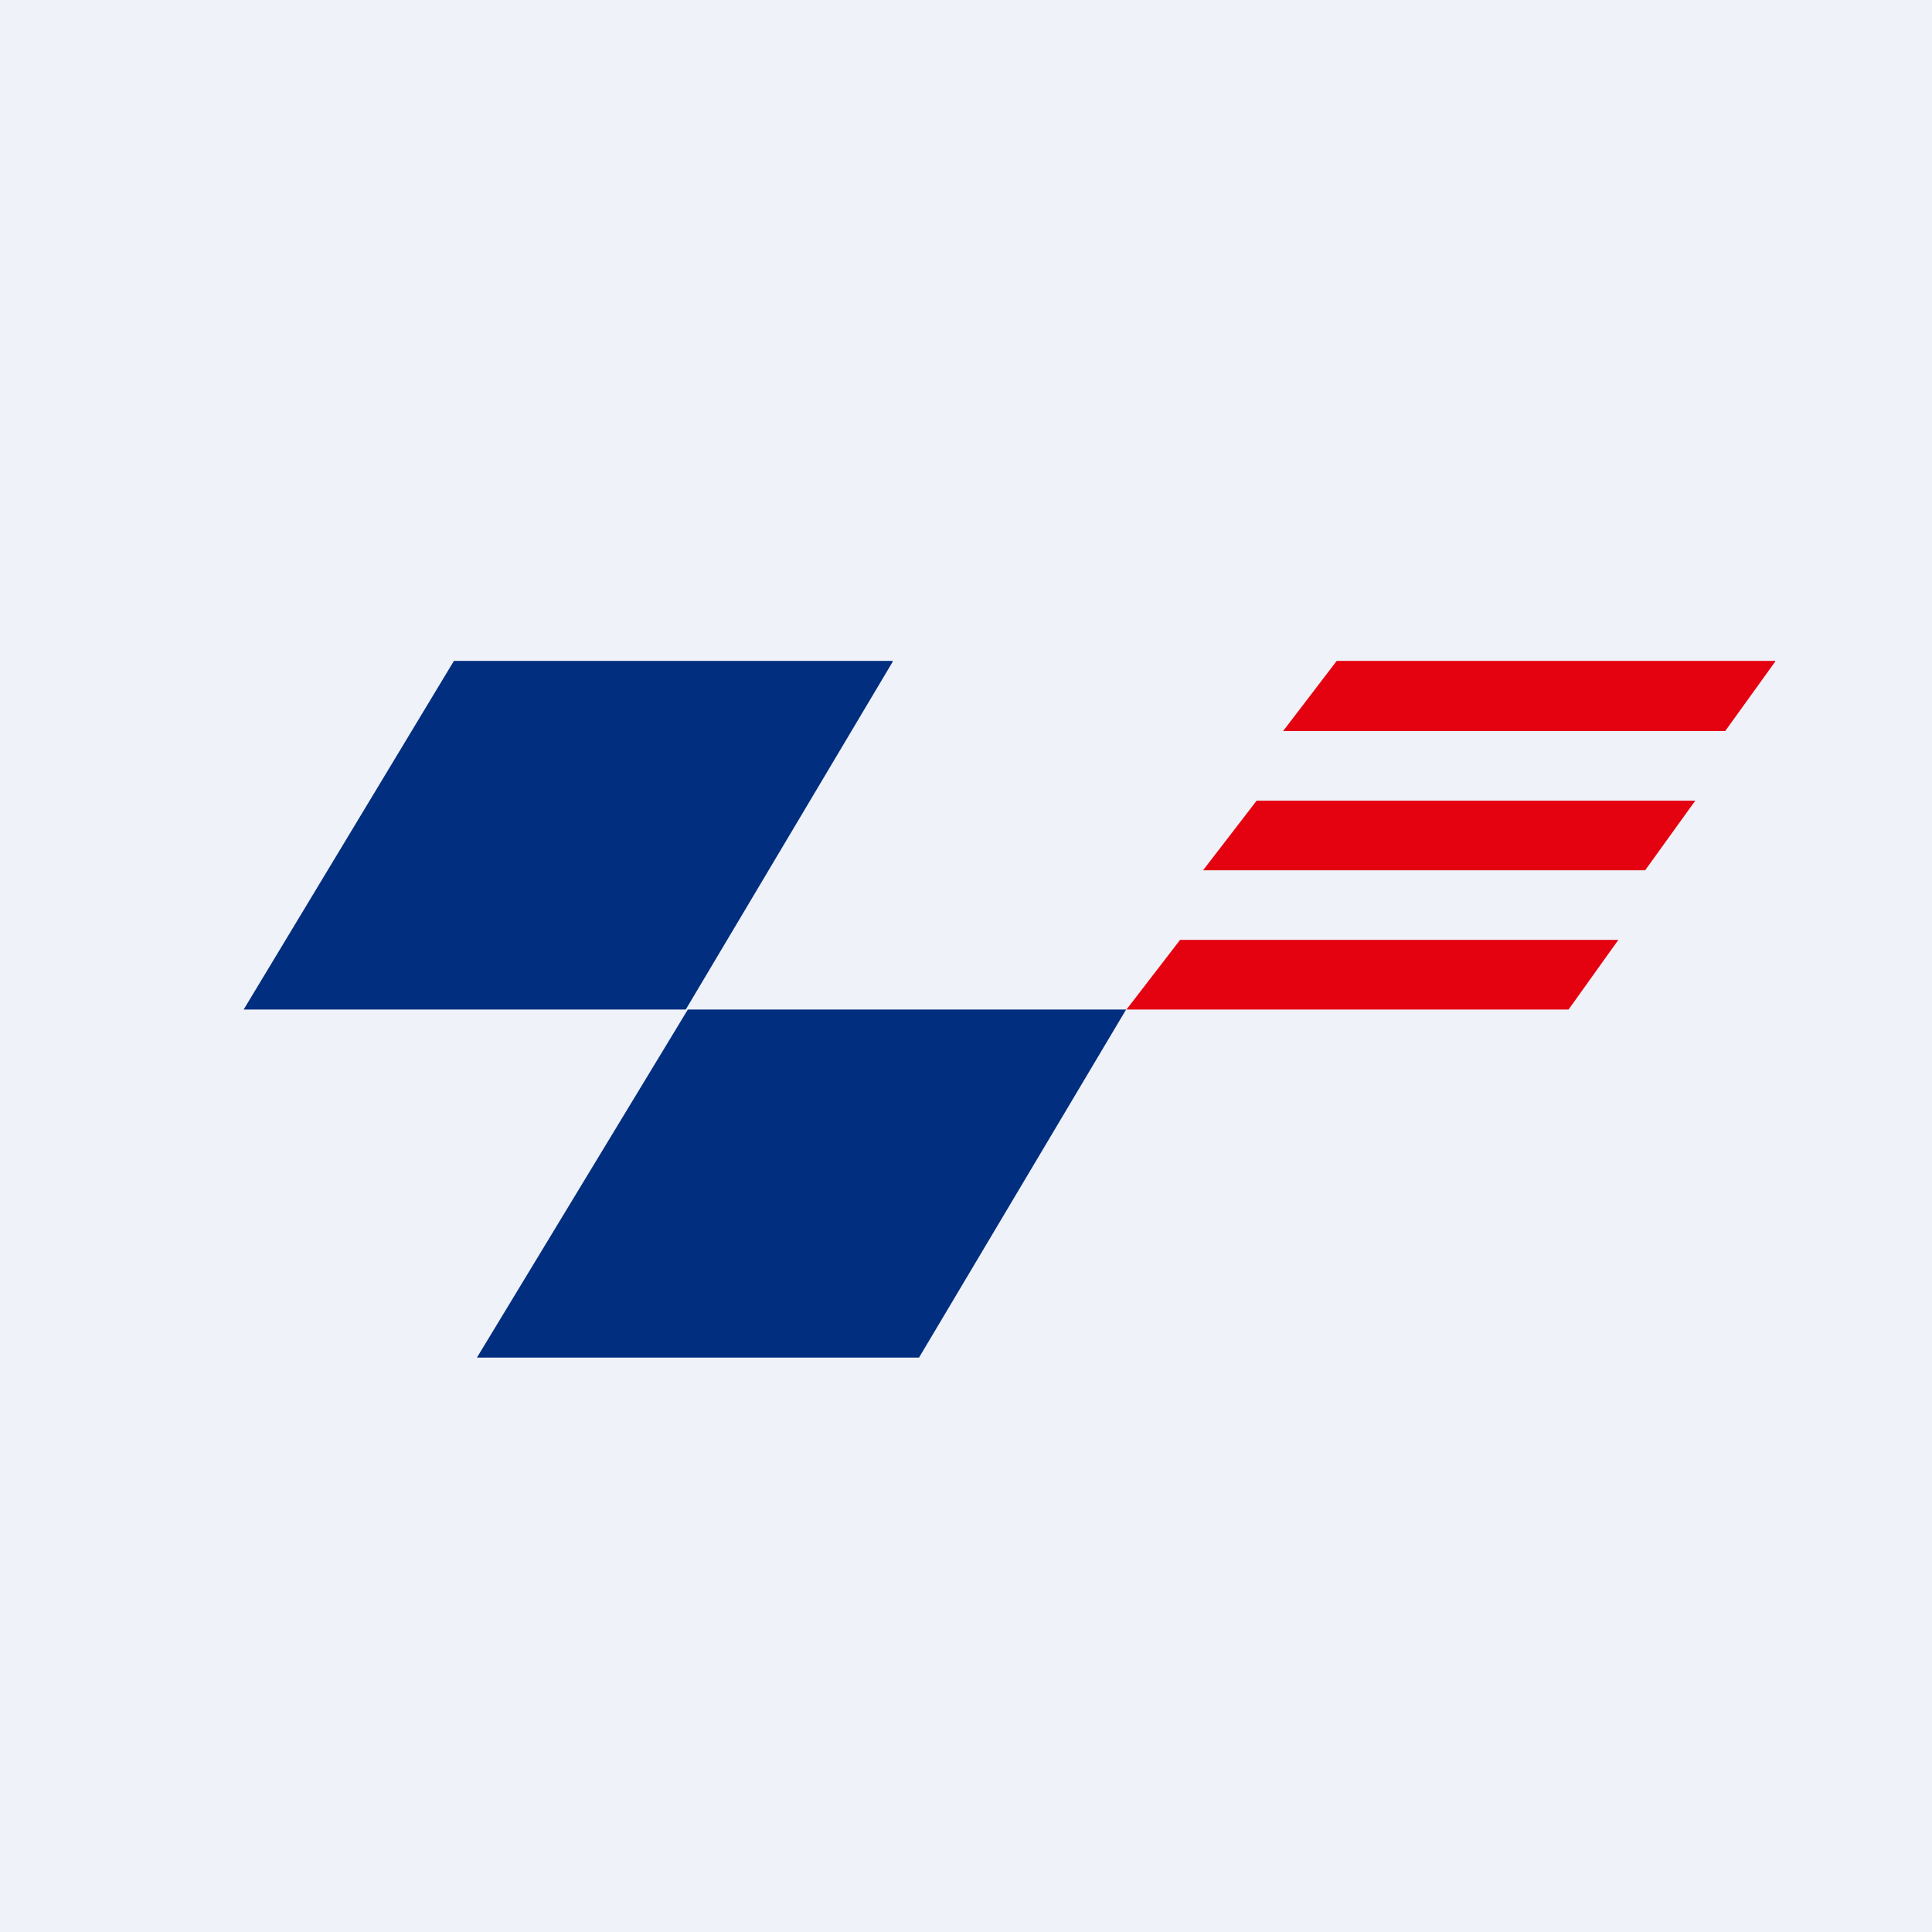 <?xml version="1.0" encoding="UTF-8"?>
<!-- generated by Finnhub -->
<svg viewBox="0 0 55.5 55.5" xmlns="http://www.w3.org/2000/svg">
<path d="M 0,0 H 55.5 V 55.5 H 0 Z" fill="rgb(239, 242, 248)"/>
<path d="M 25.63,18.985 H 13.04 L 7,29 H 19.7 L 25.65,19 Z M 32.36,29 H 19.76 L 13.7,39 H 26.4 L 32.35,29 Z" fill="rgb(1, 46, 127)"/>
<path d="M 50.99,18.985 H 38.4 L 36.86,21 H 49.56 L 51,19 Z M 48.7,23 H 36.1 L 34.56,25 H 47.26 L 48.7,23 Z M 46.5,27 H 33.9 L 32.36,29 H 45.06 L 46.49,27 Z" fill="rgb(228, 1, 16)"/>
</svg>
